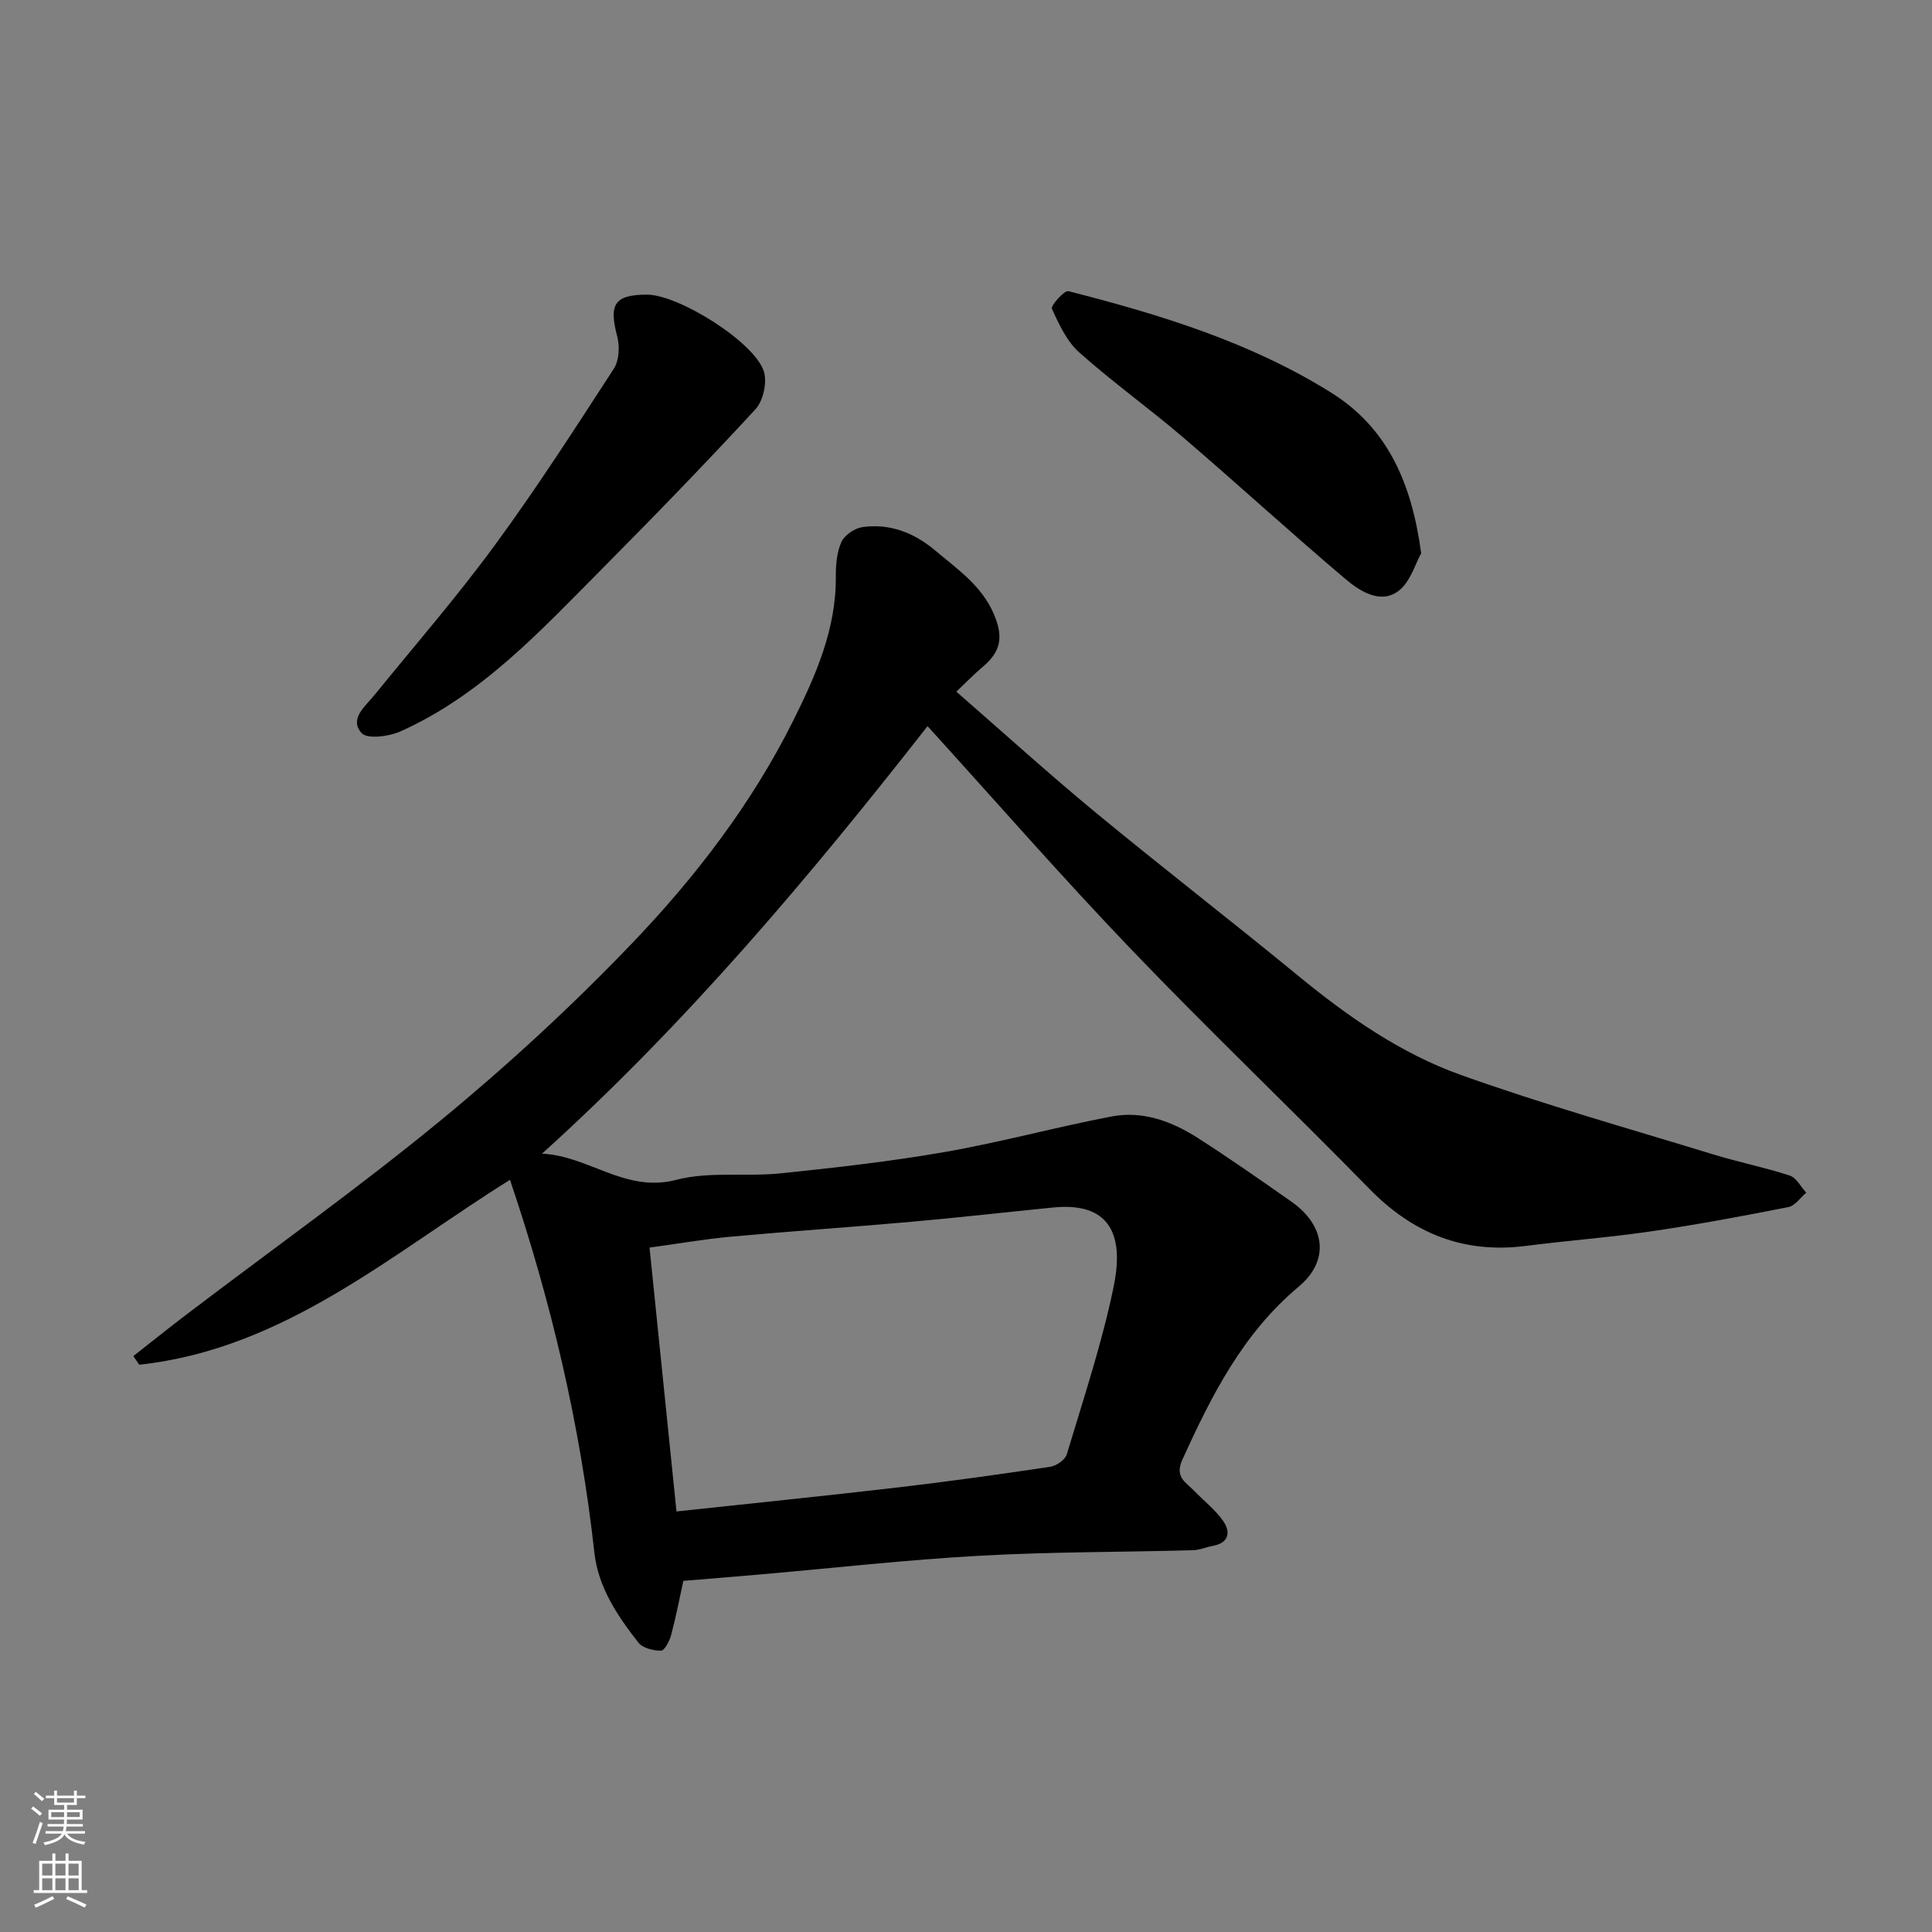 <svg enable-background="new 0 0 400 400" viewBox="0 0 400 400" xmlns="http://www.w3.org/2000/svg"><rect x="0" y="0" width="400" height="400" fill="#808080" stroke="none"/><g fill="#010000"><path d="m141.48 327.3c-.86 3.93-1.56 7.61-2.53 11.21-.33 1.24-1.36 3.23-2.08 3.24-1.6.02-3.81-.53-4.71-1.68-4.32-5.53-8.3-11.4-9.1-18.61-2.91-26.35-8.94-51.97-17.47-77.19-24.42 15.22-46.6 35.02-76.77 38.28-.4-.6-.81-1.2-1.21-1.79 3.7-2.9 7.37-5.85 11.11-8.69 17.57-13.36 35.58-26.17 52.61-40.18 13.77-11.33 26.97-23.5 39.32-36.37 13.26-13.81 24.98-29.08 33.59-46.34 4.65-9.32 8.89-18.93 8.81-29.77-.02-2.42.19-5.06 1.16-7.21.65-1.43 2.74-2.84 4.36-3.07 5.66-.8 10.68 1.17 15 4.8 4.99 4.19 10.43 7.82 12.74 14.61 1.45 4.27.24 6.9-2.8 9.48-1.93 1.64-3.71 3.48-5.51 5.18 9.75 8.49 19.01 16.9 28.64 24.86 13.9 11.48 28.18 22.5 42.11 33.94 10.29 8.46 21.21 16.09 33.69 20.55 17.13 6.13 34.7 11.07 52.11 16.41 5.28 1.62 10.73 2.71 15.98 4.42 1.39.45 2.31 2.34 3.44 3.56-1.24 1.03-2.34 2.71-3.73 2.98-9.43 1.86-18.89 3.63-28.4 5.02-8.59 1.26-17.27 1.9-25.89 3.01-12.89 1.66-23.39-2.56-32.43-11.81-16.31-16.68-33.22-32.78-49.35-49.62-14.36-14.99-28.02-30.65-42.13-46.18-24.34 31.1-49.89 61.49-79.83 88.52 9.62.39 17.22 8.17 27.78 5.42 6.88-1.8 14.49-.61 21.72-1.36 11.39-1.18 22.8-2.47 34.08-4.44 11.53-2.02 22.87-5.14 34.38-7.33 6.39-1.22 12.4.99 17.75 4.41 6.6 4.21 13.01 8.72 19.43 13.21 7.04 4.93 8.03 12.18 1.55 17.6-11.58 9.69-18.03 22.5-24.09 35.8-1.68 3.69.73 4.71 2.44 6.5 2.01 2.09 4.39 3.91 6.01 6.26 1.51 2.18 1.28 4.47-2.09 5.11-1.43.27-2.83.89-4.26.92-14.76.4-29.55.32-44.29 1.15-15.09.84-30.14 2.55-45.21 3.86-5.21.46-10.46.88-15.93 1.33zm-1.42-14.37c15.58-1.68 30.71-3.21 45.8-4.97 10.55-1.23 21.08-2.71 31.59-4.28 1.28-.19 3.08-1.45 3.42-2.58 3.45-11.51 7.28-22.97 9.7-34.71 1.84-8.9.63-17.71-12.55-16.39-9.79.98-19.57 2.09-29.37 2.96-12.44 1.11-24.91 1.95-37.35 3.08-5.45.5-10.85 1.45-16.82 2.26 1.9 18.58 3.73 36.5 5.58 54.63z"/><path d="m133.94 61c6.52-.02 22.29 9.81 24.21 15.91.71 2.26-.13 6.08-1.74 7.82-10.4 11.28-21.1 22.3-31.91 33.19-12.62 12.72-24.85 26.02-41.62 33.52-2.38 1.06-6.86 1.63-8.02.33-2.61-2.92.73-5.49 2.68-7.89 8.38-10.3 17.1-20.35 24.94-31.05 8.67-11.82 16.62-24.19 24.61-36.5 1.1-1.7 1.24-4.62.7-6.67-1.77-6.7-.57-8.64 6.15-8.66z"/><path d="m294.24 114.56c-1.2 2.08-2.25 6.05-4.83 7.89-3.71 2.64-7.9-.08-10.85-2.57-11.3-9.55-22.21-19.57-33.45-29.19-7.08-6.07-14.7-11.52-21.66-17.72-2.57-2.29-4.2-5.81-5.66-9.05-.28-.63 2.57-3.85 3.4-3.64 18.93 4.83 37.59 10.52 54.35 20.97 11.73 7.32 16.74 18.71 18.7 33.31z"/></g><path d="m6.44 374.46.42-.45c.65.47 1.27.95 1.85 1.44l-.45.49c-.65-.56-1.25-1.06-1.82-1.48m.93 7.33-.63-.26c.55-1.36 1.05-2.8 1.52-4.33.19.1.38.19.59.27-.46 1.29-.95 2.73-1.48 4.32m-.38-10.38.44-.42c.43.34 1.01.82 1.74 1.44l-.49.49c-.53-.51-1.09-1.01-1.69-1.51m2.5.35h1.72v-1.04h.59v1.04h3.52v-1.04h.59v1.04h1.75v.53h-1.75v1.42h-2.03v.97h3.22v2.03h-3.24c0 .35-.01.66-.03.93h3.32v.53h-3.37c-.03.27-.08.58-.15.94h3.96v.53h-3.71c.67.92 1.93 1.48 3.79 1.68-.13.24-.23.44-.29.59-2.13-.38-3.48-1.08-4.04-2.12-.43.97-1.77 1.72-4.03 2.23-.09-.19-.2-.37-.33-.55 2.1-.42 3.37-1.03 3.81-1.83h-3.36v-.53h3.58c.08-.29.13-.61.16-.94h-3.33v-.53h3.39c.02-.27.04-.58.04-.93h-3.23v-2.03h3.25v-.97h-2.07v-1.42h-1.73zm1.12 3.44v1h2.65c.01-.3.02-.44.01-.4v-.25-.35zm1.19-2h3.52v-.91h-3.52zm4.71 2h-2.63v.59c0 .15-.01.28-.01.4h2.64z" fill="#fafbfa"/><path d="m13.56 383.74h.63v1.52h2.72v6.07h1.13v.6h-11.06v-.6h1.13v-6.07h2.73v-1.52h.63v1.52h2.1v-1.52zm-2.69 8.83.38.56c-1.24.63-2.53 1.25-3.85 1.85-.1-.21-.21-.42-.34-.63 1.36-.55 2.63-1.15 3.81-1.78m-2.13-4.27h2.1v-2.45h-2.1zm0 3.04h2.1v-2.46h-2.1zm2.72-3.04h2.1v-2.45h-2.1zm0 3.04h2.1v-2.46h-2.1zm6.07 3.6c-1.41-.71-2.7-1.3-3.86-1.78l.35-.56c1.45.62 2.75 1.19 3.88 1.72zm-1.25-9.09h-2.1v2.45h2.1zm-2.09 5.49h2.1v-2.46h-2.1z" fill="#fafbfa"/></svg>